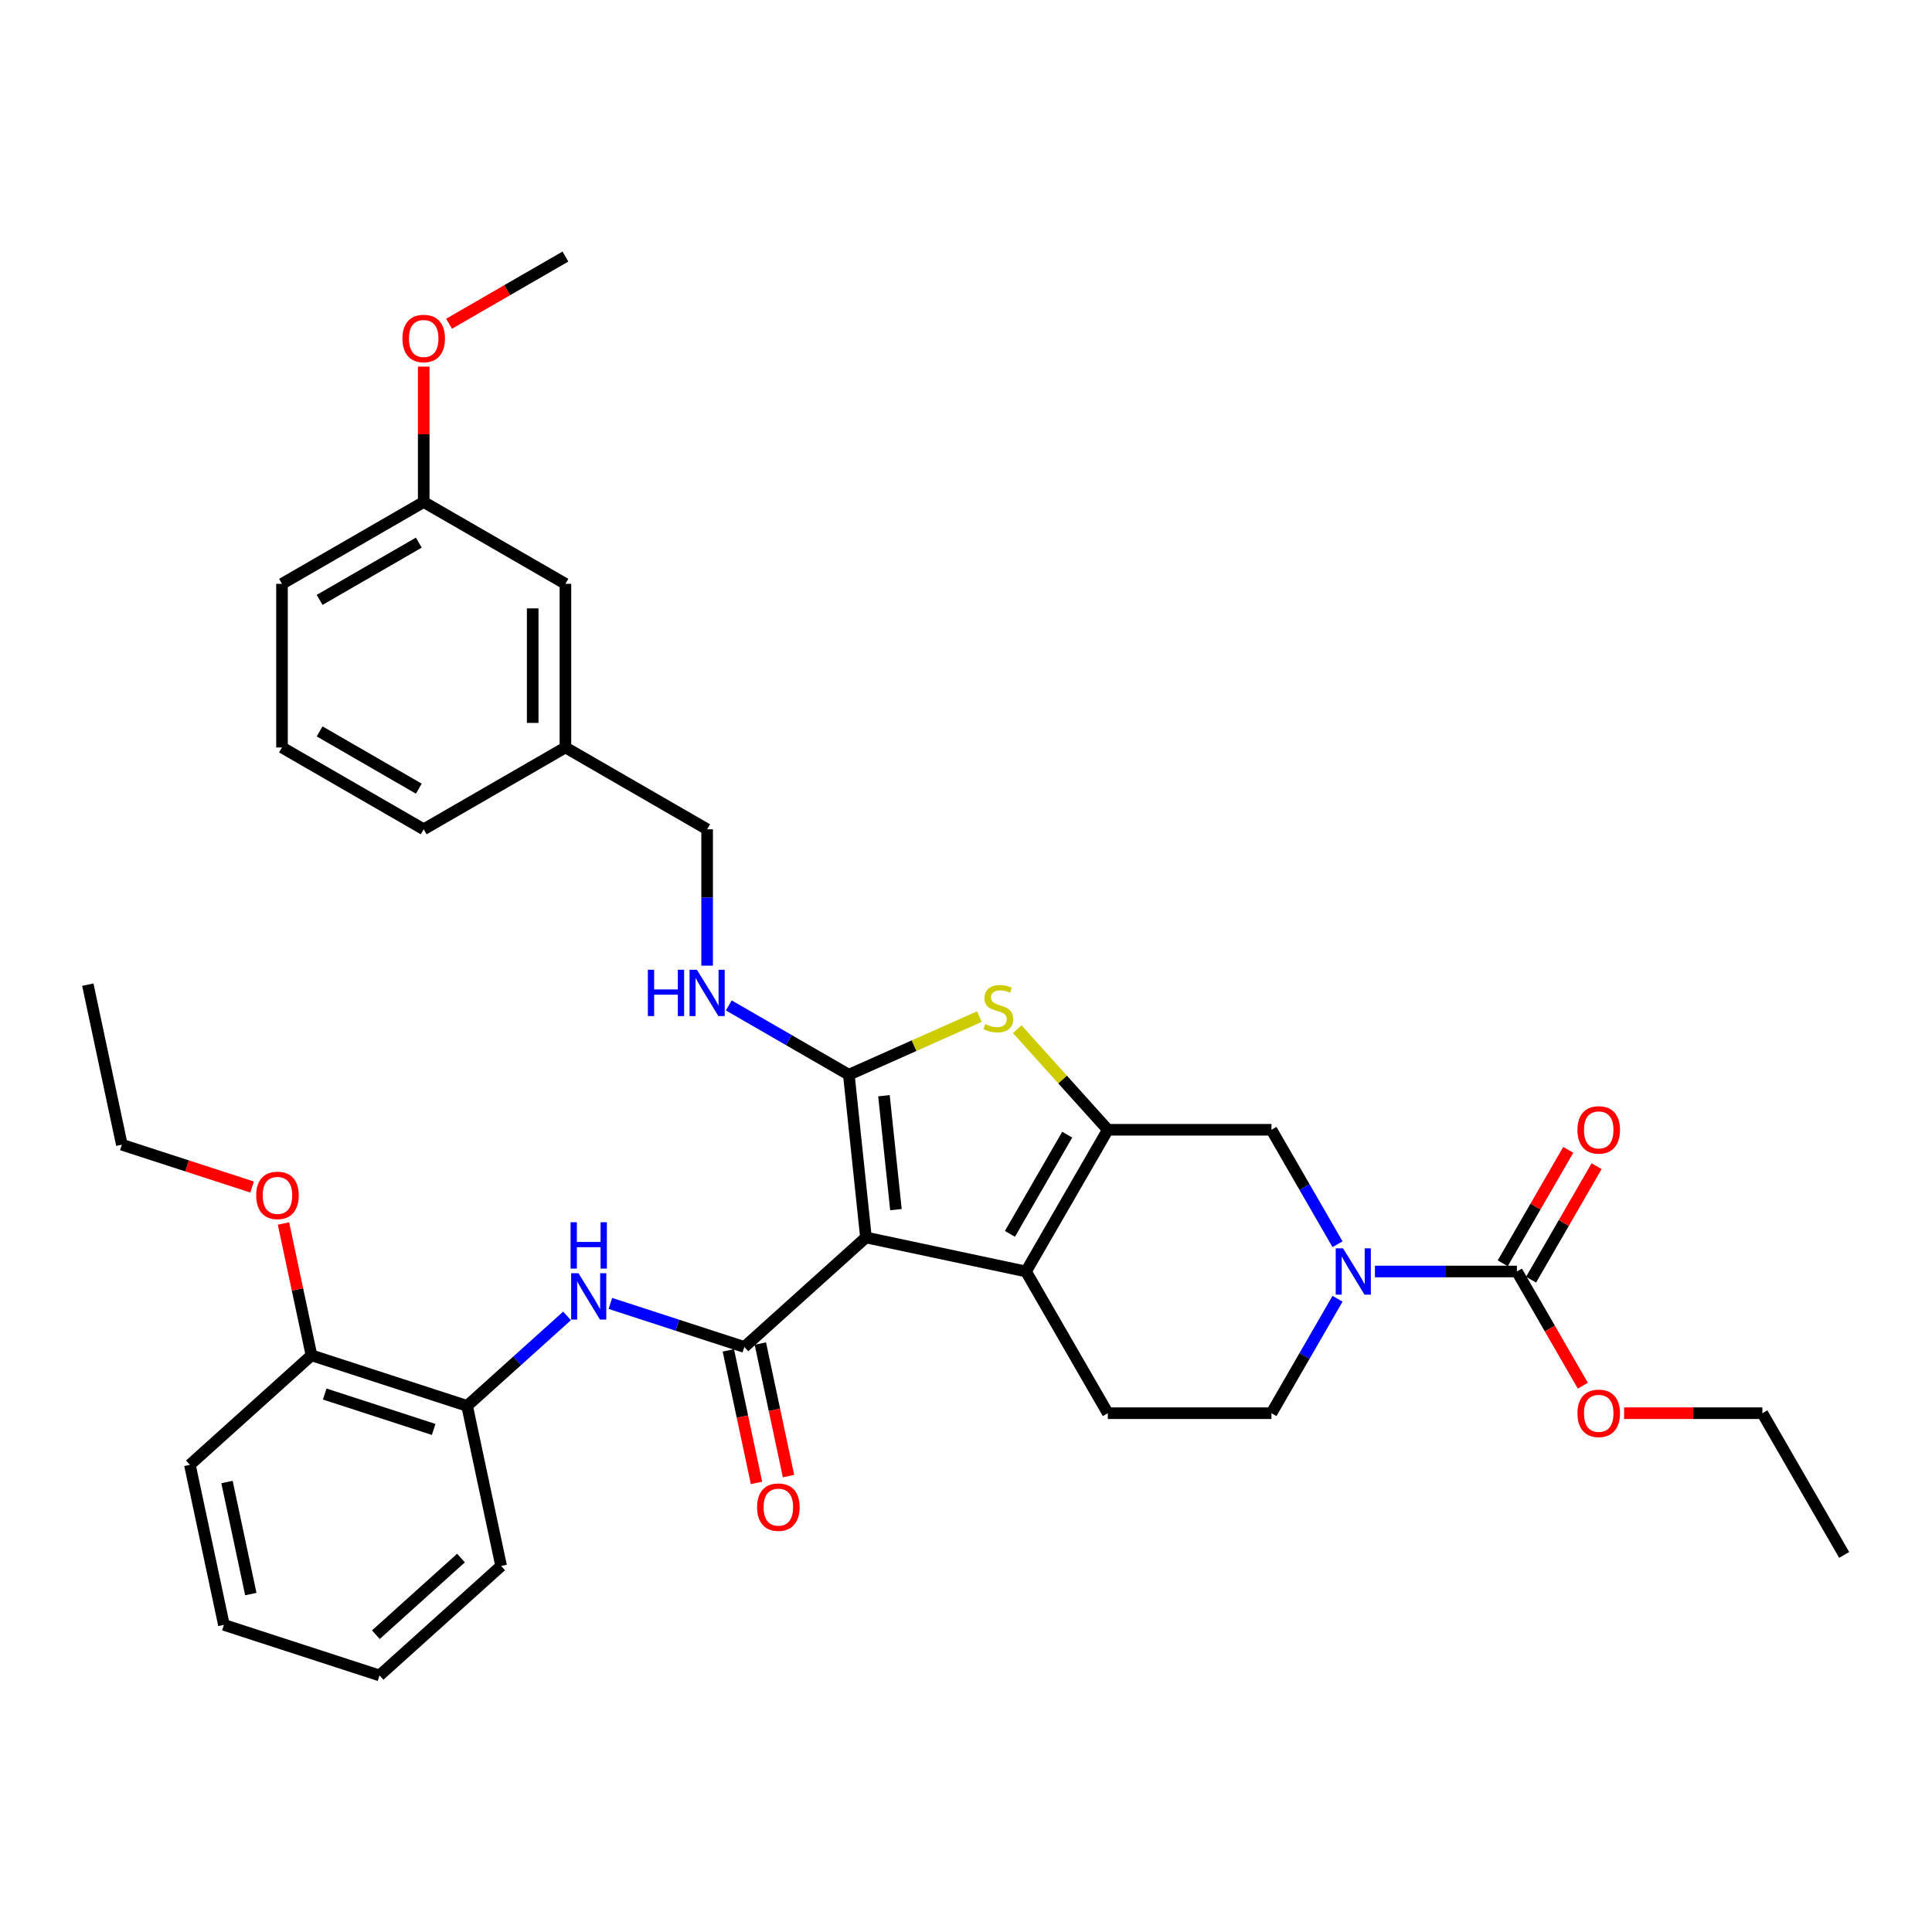 <?xml version='1.0' encoding='iso-8859-1'?>
<svg version='1.1' baseProfile='full'
              xmlns='http://www.w3.org/2000/svg'
                      xmlns:rdkit='http://www.rdkit.org/xml'
                      xmlns:xlink='http://www.w3.org/1999/xlink'
                  xml:space='preserve'
width='1000px' height='1000px' viewBox='0 0 1000 1000'>
<!-- END OF HEADER -->
<rect style='opacity:1.0;fill:#FFFFFF;stroke:none' width='1000' height='1000' x='0' y='0'> </rect>
<path class='bond-0' d='M 448.213,640.513 L 439.36,556.279' style='fill:none;fill-rule:evenodd;stroke:#000000;stroke-width:6px;stroke-linecap:butt;stroke-linejoin:miter;stroke-opacity:1' />
<path class='bond-0' d='M 463.732,626.107 L 457.535,567.144' style='fill:none;fill-rule:evenodd;stroke:#000000;stroke-width:6px;stroke-linecap:butt;stroke-linejoin:miter;stroke-opacity:1' />
<path class='bond-2' d='M 448.213,640.513 L 531.06,658.122' style='fill:none;fill-rule:evenodd;stroke:#000000;stroke-width:6px;stroke-linecap:butt;stroke-linejoin:miter;stroke-opacity:1' />
<path class='bond-3' d='M 448.213,640.513 L 385.271,697.186' style='fill:none;fill-rule:evenodd;stroke:#000000;stroke-width:6px;stroke-linecap:butt;stroke-linejoin:miter;stroke-opacity:1' />
<path class='bond-4' d='M 439.36,556.279 L 473.144,541.238' style='fill:none;fill-rule:evenodd;stroke:#000000;stroke-width:6px;stroke-linecap:butt;stroke-linejoin:miter;stroke-opacity:1' />
<path class='bond-4' d='M 473.144,541.238 L 506.927,526.197' style='fill:none;fill-rule:evenodd;stroke:#CCCC00;stroke-width:6px;stroke-linecap:butt;stroke-linejoin:miter;stroke-opacity:1' />
<path class='bond-9' d='M 439.36,556.279 L 408.292,538.342' style='fill:none;fill-rule:evenodd;stroke:#000000;stroke-width:6px;stroke-linecap:butt;stroke-linejoin:miter;stroke-opacity:1' />
<path class='bond-9' d='M 408.292,538.342 L 377.224,520.405' style='fill:none;fill-rule:evenodd;stroke:#0000FF;stroke-width:6px;stroke-linecap:butt;stroke-linejoin:miter;stroke-opacity:1' />
<path class='bond-1' d='M 573.408,584.772 L 531.06,658.122' style='fill:none;fill-rule:evenodd;stroke:#000000;stroke-width:6px;stroke-linecap:butt;stroke-linejoin:miter;stroke-opacity:1' />
<path class='bond-1' d='M 552.386,587.305 L 522.742,638.65' style='fill:none;fill-rule:evenodd;stroke:#000000;stroke-width:6px;stroke-linecap:butt;stroke-linejoin:miter;stroke-opacity:1' />
<path class='bond-8' d='M 573.408,584.772 L 658.105,584.772' style='fill:none;fill-rule:evenodd;stroke:#000000;stroke-width:6px;stroke-linecap:butt;stroke-linejoin:miter;stroke-opacity:1' />
<path class='bond-35' d='M 573.408,584.772 L 549.976,558.747' style='fill:none;fill-rule:evenodd;stroke:#000000;stroke-width:6px;stroke-linecap:butt;stroke-linejoin:miter;stroke-opacity:1' />
<path class='bond-35' d='M 549.976,558.747 L 526.543,532.723' style='fill:none;fill-rule:evenodd;stroke:#CCCC00;stroke-width:6px;stroke-linecap:butt;stroke-linejoin:miter;stroke-opacity:1' />
<path class='bond-10' d='M 531.06,658.122 L 573.408,731.472' style='fill:none;fill-rule:evenodd;stroke:#000000;stroke-width:6px;stroke-linecap:butt;stroke-linejoin:miter;stroke-opacity:1' />
<path class='bond-7' d='M 385.271,697.186 L 350.602,685.921' style='fill:none;fill-rule:evenodd;stroke:#000000;stroke-width:6px;stroke-linecap:butt;stroke-linejoin:miter;stroke-opacity:1' />
<path class='bond-7' d='M 350.602,685.921 L 315.933,674.657' style='fill:none;fill-rule:evenodd;stroke:#0000FF;stroke-width:6px;stroke-linecap:butt;stroke-linejoin:miter;stroke-opacity:1' />
<path class='bond-13' d='M 376.987,698.947 L 384.277,733.247' style='fill:none;fill-rule:evenodd;stroke:#000000;stroke-width:6px;stroke-linecap:butt;stroke-linejoin:miter;stroke-opacity:1' />
<path class='bond-13' d='M 384.277,733.247 L 391.568,767.547' style='fill:none;fill-rule:evenodd;stroke:#FF0000;stroke-width:6px;stroke-linecap:butt;stroke-linejoin:miter;stroke-opacity:1' />
<path class='bond-13' d='M 393.556,695.425 L 400.847,729.725' style='fill:none;fill-rule:evenodd;stroke:#000000;stroke-width:6px;stroke-linecap:butt;stroke-linejoin:miter;stroke-opacity:1' />
<path class='bond-13' d='M 400.847,729.725 L 408.137,764.025' style='fill:none;fill-rule:evenodd;stroke:#FF0000;stroke-width:6px;stroke-linecap:butt;stroke-linejoin:miter;stroke-opacity:1' />
<path class='bond-5' d='M 692.307,672.233 L 675.206,701.852' style='fill:none;fill-rule:evenodd;stroke:#0000FF;stroke-width:6px;stroke-linecap:butt;stroke-linejoin:miter;stroke-opacity:1' />
<path class='bond-5' d='M 675.206,701.852 L 658.105,731.472' style='fill:none;fill-rule:evenodd;stroke:#000000;stroke-width:6px;stroke-linecap:butt;stroke-linejoin:miter;stroke-opacity:1' />
<path class='bond-6' d='M 711.668,658.122 L 748.41,658.122' style='fill:none;fill-rule:evenodd;stroke:#0000FF;stroke-width:6px;stroke-linecap:butt;stroke-linejoin:miter;stroke-opacity:1' />
<path class='bond-6' d='M 748.41,658.122 L 785.151,658.122' style='fill:none;fill-rule:evenodd;stroke:#000000;stroke-width:6px;stroke-linecap:butt;stroke-linejoin:miter;stroke-opacity:1' />
<path class='bond-36' d='M 692.307,644.012 L 675.206,614.392' style='fill:none;fill-rule:evenodd;stroke:#0000FF;stroke-width:6px;stroke-linecap:butt;stroke-linejoin:miter;stroke-opacity:1' />
<path class='bond-36' d='M 675.206,614.392 L 658.105,584.772' style='fill:none;fill-rule:evenodd;stroke:#000000;stroke-width:6px;stroke-linecap:butt;stroke-linejoin:miter;stroke-opacity:1' />
<path class='bond-14' d='M 792.486,662.357 L 809.44,632.991' style='fill:none;fill-rule:evenodd;stroke:#000000;stroke-width:6px;stroke-linecap:butt;stroke-linejoin:miter;stroke-opacity:1' />
<path class='bond-14' d='M 809.44,632.991 L 826.395,603.626' style='fill:none;fill-rule:evenodd;stroke:#FF0000;stroke-width:6px;stroke-linecap:butt;stroke-linejoin:miter;stroke-opacity:1' />
<path class='bond-14' d='M 777.816,653.887 L 794.77,624.522' style='fill:none;fill-rule:evenodd;stroke:#000000;stroke-width:6px;stroke-linecap:butt;stroke-linejoin:miter;stroke-opacity:1' />
<path class='bond-14' d='M 794.77,624.522 L 811.725,595.156' style='fill:none;fill-rule:evenodd;stroke:#FF0000;stroke-width:6px;stroke-linecap:butt;stroke-linejoin:miter;stroke-opacity:1' />
<path class='bond-16' d='M 785.151,658.122 L 802.213,687.674' style='fill:none;fill-rule:evenodd;stroke:#000000;stroke-width:6px;stroke-linecap:butt;stroke-linejoin:miter;stroke-opacity:1' />
<path class='bond-16' d='M 802.213,687.674 L 819.275,717.226' style='fill:none;fill-rule:evenodd;stroke:#FF0000;stroke-width:6px;stroke-linecap:butt;stroke-linejoin:miter;stroke-opacity:1' />
<path class='bond-11' d='M 293.505,681.11 L 267.641,704.398' style='fill:none;fill-rule:evenodd;stroke:#0000FF;stroke-width:6px;stroke-linecap:butt;stroke-linejoin:miter;stroke-opacity:1' />
<path class='bond-11' d='M 267.641,704.398 L 241.777,727.687' style='fill:none;fill-rule:evenodd;stroke:#000000;stroke-width:6px;stroke-linecap:butt;stroke-linejoin:miter;stroke-opacity:1' />
<path class='bond-17' d='M 366.01,499.82 L 366.01,464.527' style='fill:none;fill-rule:evenodd;stroke:#0000FF;stroke-width:6px;stroke-linecap:butt;stroke-linejoin:miter;stroke-opacity:1' />
<path class='bond-17' d='M 366.01,464.527 L 366.01,429.234' style='fill:none;fill-rule:evenodd;stroke:#000000;stroke-width:6px;stroke-linecap:butt;stroke-linejoin:miter;stroke-opacity:1' />
<path class='bond-12' d='M 573.408,731.472 L 658.105,731.472' style='fill:none;fill-rule:evenodd;stroke:#000000;stroke-width:6px;stroke-linecap:butt;stroke-linejoin:miter;stroke-opacity:1' />
<path class='bond-15' d='M 241.777,727.687 L 161.225,701.514' style='fill:none;fill-rule:evenodd;stroke:#000000;stroke-width:6px;stroke-linecap:butt;stroke-linejoin:miter;stroke-opacity:1' />
<path class='bond-15' d='M 224.46,739.871 L 168.074,721.55' style='fill:none;fill-rule:evenodd;stroke:#000000;stroke-width:6px;stroke-linecap:butt;stroke-linejoin:miter;stroke-opacity:1' />
<path class='bond-24' d='M 241.777,727.687 L 259.387,810.533' style='fill:none;fill-rule:evenodd;stroke:#000000;stroke-width:6px;stroke-linecap:butt;stroke-linejoin:miter;stroke-opacity:1' />
<path class='bond-21' d='M 161.225,701.514 L 153.974,667.4' style='fill:none;fill-rule:evenodd;stroke:#000000;stroke-width:6px;stroke-linecap:butt;stroke-linejoin:miter;stroke-opacity:1' />
<path class='bond-21' d='M 153.974,667.4 L 146.723,633.286' style='fill:none;fill-rule:evenodd;stroke:#FF0000;stroke-width:6px;stroke-linecap:butt;stroke-linejoin:miter;stroke-opacity:1' />
<path class='bond-25' d='M 161.225,701.514 L 98.283,758.187' style='fill:none;fill-rule:evenodd;stroke:#000000;stroke-width:6px;stroke-linecap:butt;stroke-linejoin:miter;stroke-opacity:1' />
<path class='bond-28' d='M 840.628,731.472 L 876.412,731.472' style='fill:none;fill-rule:evenodd;stroke:#FF0000;stroke-width:6px;stroke-linecap:butt;stroke-linejoin:miter;stroke-opacity:1' />
<path class='bond-28' d='M 876.412,731.472 L 912.197,731.472' style='fill:none;fill-rule:evenodd;stroke:#000000;stroke-width:6px;stroke-linecap:butt;stroke-linejoin:miter;stroke-opacity:1' />
<path class='bond-19' d='M 366.01,429.234 L 292.66,386.885' style='fill:none;fill-rule:evenodd;stroke:#000000;stroke-width:6px;stroke-linecap:butt;stroke-linejoin:miter;stroke-opacity:1' />
<path class='bond-18' d='M 292.66,302.188 L 292.66,386.885' style='fill:none;fill-rule:evenodd;stroke:#000000;stroke-width:6px;stroke-linecap:butt;stroke-linejoin:miter;stroke-opacity:1' />
<path class='bond-18' d='M 275.721,314.893 L 275.721,374.181' style='fill:none;fill-rule:evenodd;stroke:#000000;stroke-width:6px;stroke-linecap:butt;stroke-linejoin:miter;stroke-opacity:1' />
<path class='bond-20' d='M 292.66,302.188 L 219.311,259.839' style='fill:none;fill-rule:evenodd;stroke:#000000;stroke-width:6px;stroke-linecap:butt;stroke-linejoin:miter;stroke-opacity:1' />
<path class='bond-26' d='M 292.66,386.885 L 219.311,429.234' style='fill:none;fill-rule:evenodd;stroke:#000000;stroke-width:6px;stroke-linecap:butt;stroke-linejoin:miter;stroke-opacity:1' />
<path class='bond-22' d='M 219.311,259.839 L 219.311,224.8' style='fill:none;fill-rule:evenodd;stroke:#000000;stroke-width:6px;stroke-linecap:butt;stroke-linejoin:miter;stroke-opacity:1' />
<path class='bond-22' d='M 219.311,224.8 L 219.311,189.761' style='fill:none;fill-rule:evenodd;stroke:#FF0000;stroke-width:6px;stroke-linecap:butt;stroke-linejoin:miter;stroke-opacity:1' />
<path class='bond-38' d='M 219.311,259.839 L 145.961,302.188' style='fill:none;fill-rule:evenodd;stroke:#000000;stroke-width:6px;stroke-linecap:butt;stroke-linejoin:miter;stroke-opacity:1' />
<path class='bond-38' d='M 216.778,280.862 L 165.433,310.506' style='fill:none;fill-rule:evenodd;stroke:#000000;stroke-width:6px;stroke-linecap:butt;stroke-linejoin:miter;stroke-opacity:1' />
<path class='bond-29' d='M 130.488,614.402 L 96.776,603.448' style='fill:none;fill-rule:evenodd;stroke:#FF0000;stroke-width:6px;stroke-linecap:butt;stroke-linejoin:miter;stroke-opacity:1' />
<path class='bond-29' d='M 96.776,603.448 L 63.064,592.495' style='fill:none;fill-rule:evenodd;stroke:#000000;stroke-width:6px;stroke-linecap:butt;stroke-linejoin:miter;stroke-opacity:1' />
<path class='bond-30' d='M 232.439,167.563 L 262.549,150.178' style='fill:none;fill-rule:evenodd;stroke:#FF0000;stroke-width:6px;stroke-linecap:butt;stroke-linejoin:miter;stroke-opacity:1' />
<path class='bond-30' d='M 262.549,150.178 L 292.66,132.794' style='fill:none;fill-rule:evenodd;stroke:#000000;stroke-width:6px;stroke-linecap:butt;stroke-linejoin:miter;stroke-opacity:1' />
<path class='bond-23' d='M 145.961,386.885 L 219.311,429.234' style='fill:none;fill-rule:evenodd;stroke:#000000;stroke-width:6px;stroke-linecap:butt;stroke-linejoin:miter;stroke-opacity:1' />
<path class='bond-23' d='M 165.433,378.567 L 216.778,408.211' style='fill:none;fill-rule:evenodd;stroke:#000000;stroke-width:6px;stroke-linecap:butt;stroke-linejoin:miter;stroke-opacity:1' />
<path class='bond-27' d='M 145.961,386.885 L 145.961,302.188' style='fill:none;fill-rule:evenodd;stroke:#000000;stroke-width:6px;stroke-linecap:butt;stroke-linejoin:miter;stroke-opacity:1' />
<path class='bond-33' d='M 259.387,810.533 L 196.444,867.206' style='fill:none;fill-rule:evenodd;stroke:#000000;stroke-width:6px;stroke-linecap:butt;stroke-linejoin:miter;stroke-opacity:1' />
<path class='bond-33' d='M 238.611,806.445 L 194.551,846.117' style='fill:none;fill-rule:evenodd;stroke:#000000;stroke-width:6px;stroke-linecap:butt;stroke-linejoin:miter;stroke-opacity:1' />
<path class='bond-37' d='M 98.283,758.187 L 115.893,841.033' style='fill:none;fill-rule:evenodd;stroke:#000000;stroke-width:6px;stroke-linecap:butt;stroke-linejoin:miter;stroke-opacity:1' />
<path class='bond-37' d='M 117.494,767.092 L 129.82,825.085' style='fill:none;fill-rule:evenodd;stroke:#000000;stroke-width:6px;stroke-linecap:butt;stroke-linejoin:miter;stroke-opacity:1' />
<path class='bond-32' d='M 912.197,731.472 L 954.545,804.822' style='fill:none;fill-rule:evenodd;stroke:#000000;stroke-width:6px;stroke-linecap:butt;stroke-linejoin:miter;stroke-opacity:1' />
<path class='bond-31' d='M 63.064,592.495 L 45.455,509.648' style='fill:none;fill-rule:evenodd;stroke:#000000;stroke-width:6px;stroke-linecap:butt;stroke-linejoin:miter;stroke-opacity:1' />
<path class='bond-34' d='M 196.444,867.206 L 115.893,841.033' style='fill:none;fill-rule:evenodd;stroke:#000000;stroke-width:6px;stroke-linecap:butt;stroke-linejoin:miter;stroke-opacity:1' />
<path  class='atom-5' d='M 509.959 530.063
Q 510.23 530.164, 511.348 530.638
Q 512.466 531.113, 513.686 531.418
Q 514.939 531.689, 516.159 531.689
Q 518.429 531.689, 519.75 530.605
Q 521.071 529.487, 521.071 527.555
Q 521.071 526.234, 520.394 525.421
Q 519.75 524.608, 518.734 524.168
Q 517.717 523.727, 516.023 523.219
Q 513.889 522.575, 512.602 521.965
Q 511.348 521.356, 510.433 520.068
Q 509.553 518.781, 509.553 516.613
Q 509.553 513.597, 511.585 511.734
Q 513.652 509.871, 517.717 509.871
Q 520.495 509.871, 523.646 511.192
L 522.867 513.801
Q 519.987 512.615, 517.819 512.615
Q 515.481 512.615, 514.194 513.597
Q 512.907 514.546, 512.94 516.206
Q 512.94 517.493, 513.584 518.273
Q 514.262 519.052, 515.21 519.492
Q 516.193 519.933, 517.819 520.441
Q 519.987 521.118, 521.275 521.796
Q 522.562 522.474, 523.477 523.863
Q 524.425 525.218, 524.425 527.555
Q 524.425 530.876, 522.189 532.671
Q 519.987 534.433, 516.294 534.433
Q 514.16 534.433, 512.534 533.959
Q 510.942 533.518, 509.044 532.739
L 509.959 530.063
' fill='#CCCC00'/>
<path  class='atom-6' d='M 695.152 646.129
L 703.012 658.834
Q 703.791 660.087, 705.045 662.357
Q 706.298 664.627, 706.366 664.762
L 706.366 646.129
L 709.55 646.129
L 709.55 670.115
L 706.264 670.115
L 697.828 656.225
Q 696.846 654.599, 695.796 652.735
Q 694.779 650.872, 694.474 650.296
L 694.474 670.115
L 691.358 670.115
L 691.358 646.129
L 695.152 646.129
' fill='#0000FF'/>
<path  class='atom-8' d='M 299.417 659.02
L 307.277 671.725
Q 308.056 672.978, 309.31 675.248
Q 310.563 677.518, 310.631 677.653
L 310.631 659.02
L 313.816 659.02
L 313.816 683.006
L 310.53 683.006
L 302.094 669.116
Q 301.111 667.49, 300.061 665.626
Q 299.045 663.763, 298.74 663.187
L 298.74 683.006
L 295.623 683.006
L 295.623 659.02
L 299.417 659.02
' fill='#0000FF'/>
<path  class='atom-8' d='M 295.335 632.635
L 298.587 632.635
L 298.587 642.833
L 310.851 642.833
L 310.851 632.635
L 314.104 632.635
L 314.104 656.621
L 310.851 656.621
L 310.851 645.543
L 298.587 645.543
L 298.587 656.621
L 295.335 656.621
L 295.335 632.635
' fill='#0000FF'/>
<path  class='atom-10' d='M 335.333 501.938
L 338.585 501.938
L 338.585 512.135
L 350.849 512.135
L 350.849 501.938
L 354.102 501.938
L 354.102 525.924
L 350.849 525.924
L 350.849 514.846
L 338.585 514.846
L 338.585 525.924
L 335.333 525.924
L 335.333 501.938
' fill='#0000FF'/>
<path  class='atom-10' d='M 360.708 501.938
L 368.568 514.642
Q 369.347 515.896, 370.601 518.166
Q 371.854 520.436, 371.922 520.571
L 371.922 501.938
L 375.107 501.938
L 375.107 525.924
L 371.82 525.924
L 363.385 512.034
Q 362.402 510.407, 361.352 508.544
Q 360.336 506.681, 360.031 506.105
L 360.031 525.924
L 356.914 525.924
L 356.914 501.938
L 360.708 501.938
' fill='#0000FF'/>
<path  class='atom-14' d='M 391.87 780.1
Q 391.87 774.341, 394.716 771.122
Q 397.562 767.904, 402.881 767.904
Q 408.2 767.904, 411.045 771.122
Q 413.891 774.341, 413.891 780.1
Q 413.891 785.927, 411.012 789.247
Q 408.132 792.534, 402.881 792.534
Q 397.596 792.534, 394.716 789.247
Q 391.87 785.961, 391.87 780.1
M 402.881 789.823
Q 406.54 789.823, 408.505 787.384
Q 410.503 784.911, 410.503 780.1
Q 410.503 775.391, 408.505 773.019
Q 406.54 770.614, 402.881 770.614
Q 399.222 770.614, 397.223 772.986
Q 395.258 775.357, 395.258 780.1
Q 395.258 784.945, 397.223 787.384
Q 399.222 789.823, 402.881 789.823
' fill='#FF0000'/>
<path  class='atom-15' d='M 816.489 584.84
Q 816.489 579.081, 819.335 575.862
Q 822.181 572.644, 827.5 572.644
Q 832.819 572.644, 835.665 575.862
Q 838.51 579.081, 838.51 584.84
Q 838.51 590.667, 835.631 593.987
Q 832.751 597.273, 827.5 597.273
Q 822.215 597.273, 819.335 593.987
Q 816.489 590.701, 816.489 584.84
M 827.5 594.563
Q 831.159 594.563, 833.124 592.124
Q 835.122 589.651, 835.122 584.84
Q 835.122 580.131, 833.124 577.759
Q 831.159 575.354, 827.5 575.354
Q 823.841 575.354, 821.842 577.725
Q 819.877 580.097, 819.877 584.84
Q 819.877 589.685, 821.842 592.124
Q 823.841 594.563, 827.5 594.563
' fill='#FF0000'/>
<path  class='atom-17' d='M 816.489 731.54
Q 816.489 725.78, 819.335 722.562
Q 822.181 719.343, 827.5 719.343
Q 832.819 719.343, 835.665 722.562
Q 838.51 725.78, 838.51 731.54
Q 838.51 737.367, 835.631 740.687
Q 832.751 743.973, 827.5 743.973
Q 822.215 743.973, 819.335 740.687
Q 816.489 737.401, 816.489 731.54
M 827.5 741.263
Q 831.159 741.263, 833.124 738.824
Q 835.122 736.351, 835.122 731.54
Q 835.122 726.831, 833.124 724.459
Q 831.159 722.054, 827.5 722.054
Q 823.841 722.054, 821.842 724.425
Q 819.877 726.797, 819.877 731.54
Q 819.877 736.384, 821.842 738.824
Q 823.841 741.263, 827.5 741.263
' fill='#FF0000'/>
<path  class='atom-22' d='M 132.605 618.735
Q 132.605 612.976, 135.451 609.757
Q 138.297 606.539, 143.616 606.539
Q 148.935 606.539, 151.781 609.757
Q 154.626 612.976, 154.626 618.735
Q 154.626 624.562, 151.747 627.882
Q 148.867 631.169, 143.616 631.169
Q 138.331 631.169, 135.451 627.882
Q 132.605 624.596, 132.605 618.735
M 143.616 628.458
Q 147.275 628.458, 149.24 626.019
Q 151.239 623.546, 151.239 618.735
Q 151.239 614.026, 149.24 611.654
Q 147.275 609.249, 143.616 609.249
Q 139.957 609.249, 137.958 611.621
Q 135.993 613.992, 135.993 618.735
Q 135.993 623.58, 137.958 626.019
Q 139.957 628.458, 143.616 628.458
' fill='#FF0000'/>
<path  class='atom-23' d='M 208.3 175.21
Q 208.3 169.451, 211.146 166.232
Q 213.992 163.014, 219.311 163.014
Q 224.629 163.014, 227.475 166.232
Q 230.321 169.451, 230.321 175.21
Q 230.321 181.037, 227.441 184.357
Q 224.562 187.644, 219.311 187.644
Q 214.025 187.644, 211.146 184.357
Q 208.3 181.071, 208.3 175.21
M 219.311 184.933
Q 222.969 184.933, 224.934 182.494
Q 226.933 180.021, 226.933 175.21
Q 226.933 170.501, 224.934 168.129
Q 222.969 165.724, 219.311 165.724
Q 215.652 165.724, 213.653 168.095
Q 211.688 170.467, 211.688 175.21
Q 211.688 180.055, 213.653 182.494
Q 215.652 184.933, 219.311 184.933
' fill='#FF0000'/>
</svg>
